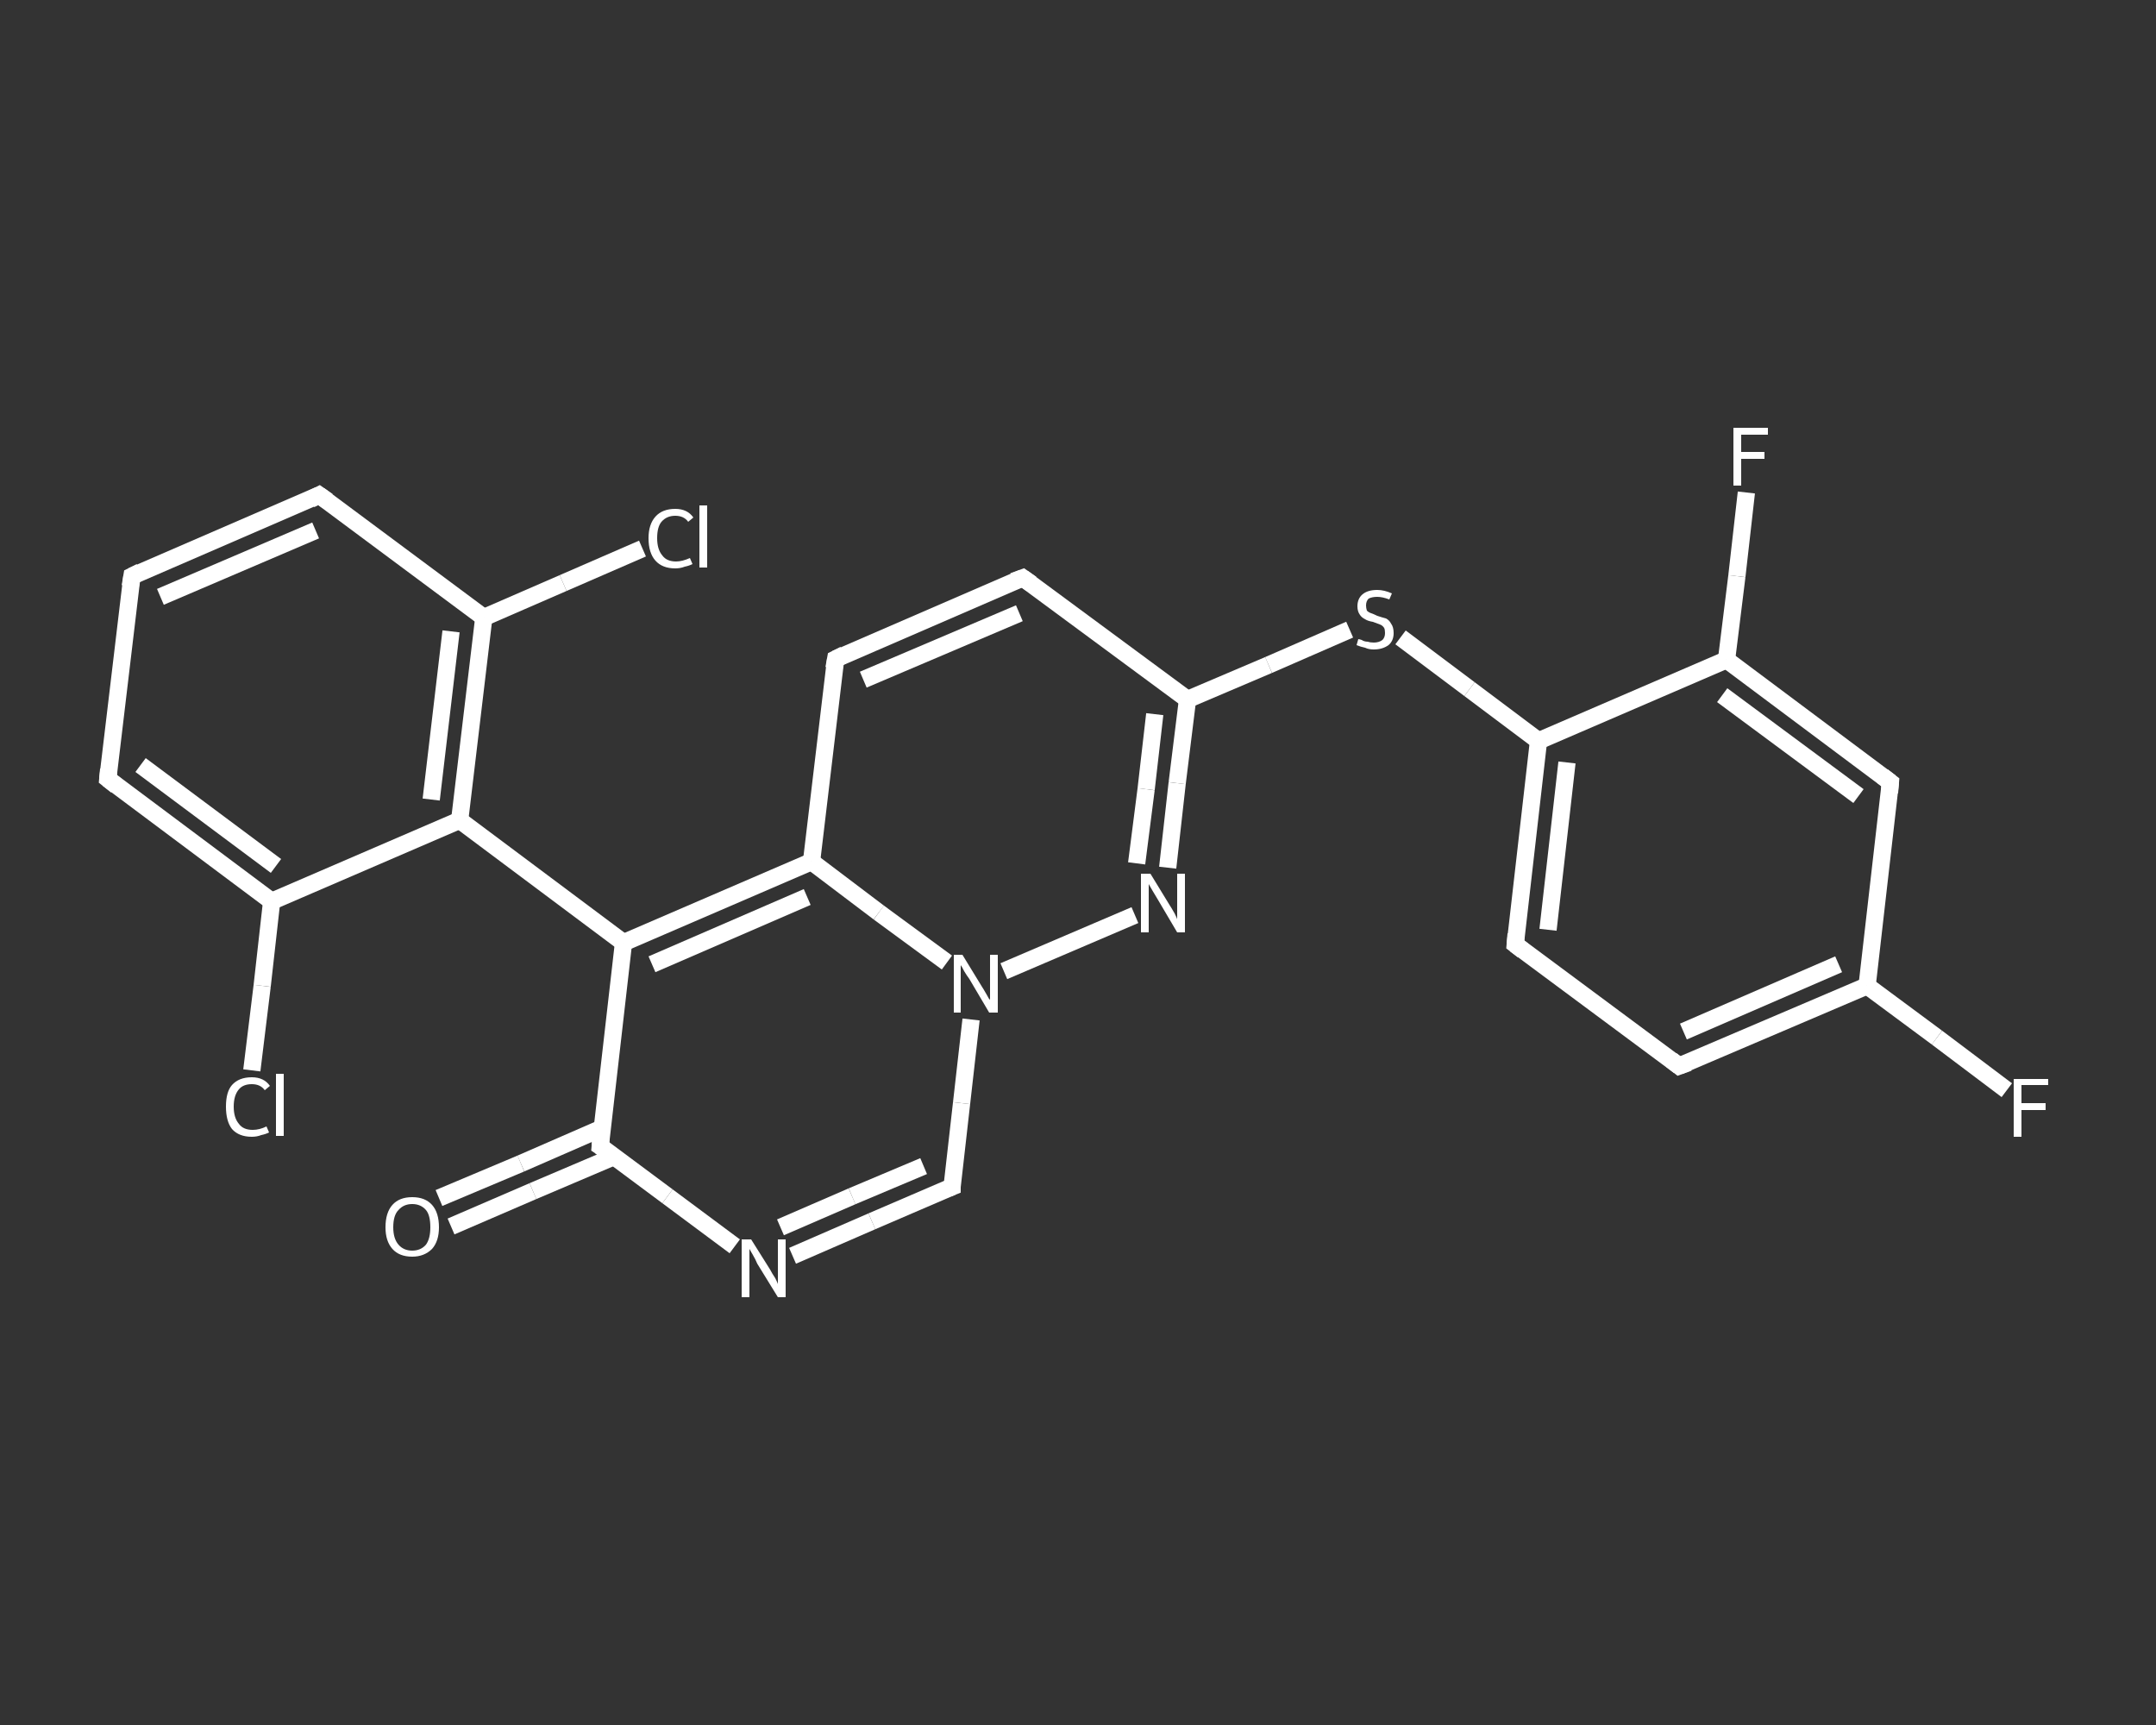 <?xml version='1.0' encoding='iso-8859-1'?>
<svg version='1.1' baseProfile='full'
              xmlns='http://www.w3.org/2000/svg'
                      xmlns:rdkit='http://www.rdkit.org/xml'
                      xmlns:xlink='http://www.w3.org/1999/xlink'
                  xml:space='preserve'
width='250px' height='200px' viewBox='0 0 250 200'>
<rect x="0" y="0" width="250" height="200" fill="#333333" stroke="none"/>
<!-- END OF HEADER -->
<rect style='opacity:1.0;fill:transparent;stroke:none' width='250.0' height='200.0' x='0.0' y='0.0'> </rect>
<path class='bond-0 atom-0 atom-1' d='M 50.9,138.9 L 60.4,134.9' style='fill:none;fill-rule:evenodd;stroke:#FFFFFF;stroke-width:2.0px;stroke-linecap:butt;stroke-linejoin:miter;stroke-opacity:1' />
<path class='bond-0 atom-0 atom-1' d='M 60.4,134.9 L 69.8,130.8' style='fill:none;fill-rule:evenodd;stroke:#FFFFFF;stroke-width:2.0px;stroke-linecap:butt;stroke-linejoin:miter;stroke-opacity:1' />
<path class='bond-0 atom-0 atom-1' d='M 52.3,142.2 L 61.8,138.1' style='fill:none;fill-rule:evenodd;stroke:#FFFFFF;stroke-width:2.0px;stroke-linecap:butt;stroke-linejoin:miter;stroke-opacity:1' />
<path class='bond-0 atom-0 atom-1' d='M 61.8,138.1 L 71.2,134.1' style='fill:none;fill-rule:evenodd;stroke:#FFFFFF;stroke-width:2.0px;stroke-linecap:butt;stroke-linejoin:miter;stroke-opacity:1' />
<path class='bond-1 atom-1 atom-2' d='M 69.6,132.9 L 77.4,138.7' style='fill:none;fill-rule:evenodd;stroke:#FFFFFF;stroke-width:2.0px;stroke-linecap:butt;stroke-linejoin:miter;stroke-opacity:1' />
<path class='bond-1 atom-1 atom-2' d='M 77.4,138.7 L 85.2,144.5' style='fill:none;fill-rule:evenodd;stroke:#FFFFFF;stroke-width:2.0px;stroke-linecap:butt;stroke-linejoin:miter;stroke-opacity:1' />
<path class='bond-2 atom-2 atom-3' d='M 91.9,145.6 L 101.1,141.6' style='fill:none;fill-rule:evenodd;stroke:#FFFFFF;stroke-width:2.0px;stroke-linecap:butt;stroke-linejoin:miter;stroke-opacity:1' />
<path class='bond-2 atom-2 atom-3' d='M 101.1,141.6 L 110.4,137.6' style='fill:none;fill-rule:evenodd;stroke:#FFFFFF;stroke-width:2.0px;stroke-linecap:butt;stroke-linejoin:miter;stroke-opacity:1' />
<path class='bond-2 atom-2 atom-3' d='M 90.5,142.3 L 98.8,138.7' style='fill:none;fill-rule:evenodd;stroke:#FFFFFF;stroke-width:2.0px;stroke-linecap:butt;stroke-linejoin:miter;stroke-opacity:1' />
<path class='bond-2 atom-2 atom-3' d='M 98.8,138.7 L 107.1,135.2' style='fill:none;fill-rule:evenodd;stroke:#FFFFFF;stroke-width:2.0px;stroke-linecap:butt;stroke-linejoin:miter;stroke-opacity:1' />
<path class='bond-3 atom-3 atom-4' d='M 110.4,137.6 L 111.5,127.9' style='fill:none;fill-rule:evenodd;stroke:#FFFFFF;stroke-width:2.0px;stroke-linecap:butt;stroke-linejoin:miter;stroke-opacity:1' />
<path class='bond-3 atom-3 atom-4' d='M 111.5,127.9 L 112.6,118.2' style='fill:none;fill-rule:evenodd;stroke:#FFFFFF;stroke-width:2.0px;stroke-linecap:butt;stroke-linejoin:miter;stroke-opacity:1' />
<path class='bond-4 atom-4 atom-5' d='M 116.4,112.6 L 131.6,106.1' style='fill:none;fill-rule:evenodd;stroke:#FFFFFF;stroke-width:2.0px;stroke-linecap:butt;stroke-linejoin:miter;stroke-opacity:1' />
<path class='bond-5 atom-5 atom-6' d='M 135.4,100.6 L 136.5,90.8' style='fill:none;fill-rule:evenodd;stroke:#FFFFFF;stroke-width:2.0px;stroke-linecap:butt;stroke-linejoin:miter;stroke-opacity:1' />
<path class='bond-5 atom-5 atom-6' d='M 136.5,90.8 L 137.7,81.1' style='fill:none;fill-rule:evenodd;stroke:#FFFFFF;stroke-width:2.0px;stroke-linecap:butt;stroke-linejoin:miter;stroke-opacity:1' />
<path class='bond-5 atom-5 atom-6' d='M 131.8,100.1 L 132.9,91.5' style='fill:none;fill-rule:evenodd;stroke:#FFFFFF;stroke-width:2.0px;stroke-linecap:butt;stroke-linejoin:miter;stroke-opacity:1' />
<path class='bond-5 atom-5 atom-6' d='M 132.9,91.5 L 133.9,82.8' style='fill:none;fill-rule:evenodd;stroke:#FFFFFF;stroke-width:2.0px;stroke-linecap:butt;stroke-linejoin:miter;stroke-opacity:1' />
<path class='bond-6 atom-6 atom-7' d='M 137.7,81.1 L 147.1,77.1' style='fill:none;fill-rule:evenodd;stroke:#FFFFFF;stroke-width:2.0px;stroke-linecap:butt;stroke-linejoin:miter;stroke-opacity:1' />
<path class='bond-6 atom-6 atom-7' d='M 147.1,77.1 L 156.5,73.0' style='fill:none;fill-rule:evenodd;stroke:#FFFFFF;stroke-width:2.0px;stroke-linecap:butt;stroke-linejoin:miter;stroke-opacity:1' />
<path class='bond-7 atom-7 atom-8' d='M 162.4,73.9 L 170.4,79.9' style='fill:none;fill-rule:evenodd;stroke:#FFFFFF;stroke-width:2.0px;stroke-linecap:butt;stroke-linejoin:miter;stroke-opacity:1' />
<path class='bond-7 atom-7 atom-8' d='M 170.4,79.9 L 178.4,85.9' style='fill:none;fill-rule:evenodd;stroke:#FFFFFF;stroke-width:2.0px;stroke-linecap:butt;stroke-linejoin:miter;stroke-opacity:1' />
<path class='bond-8 atom-8 atom-9' d='M 178.4,85.9 L 175.7,109.5' style='fill:none;fill-rule:evenodd;stroke:#FFFFFF;stroke-width:2.0px;stroke-linecap:butt;stroke-linejoin:miter;stroke-opacity:1' />
<path class='bond-8 atom-8 atom-9' d='M 181.7,88.4 L 179.5,107.8' style='fill:none;fill-rule:evenodd;stroke:#FFFFFF;stroke-width:2.0px;stroke-linecap:butt;stroke-linejoin:miter;stroke-opacity:1' />
<path class='bond-9 atom-9 atom-10' d='M 175.7,109.5 L 194.7,123.6' style='fill:none;fill-rule:evenodd;stroke:#FFFFFF;stroke-width:2.0px;stroke-linecap:butt;stroke-linejoin:miter;stroke-opacity:1' />
<path class='bond-10 atom-10 atom-11' d='M 194.7,123.6 L 216.5,114.3' style='fill:none;fill-rule:evenodd;stroke:#FFFFFF;stroke-width:2.0px;stroke-linecap:butt;stroke-linejoin:miter;stroke-opacity:1' />
<path class='bond-10 atom-10 atom-11' d='M 195.2,119.6 L 213.2,111.8' style='fill:none;fill-rule:evenodd;stroke:#FFFFFF;stroke-width:2.0px;stroke-linecap:butt;stroke-linejoin:miter;stroke-opacity:1' />
<path class='bond-11 atom-11 atom-12' d='M 216.5,114.3 L 224.6,120.3' style='fill:none;fill-rule:evenodd;stroke:#FFFFFF;stroke-width:2.0px;stroke-linecap:butt;stroke-linejoin:miter;stroke-opacity:1' />
<path class='bond-11 atom-11 atom-12' d='M 224.6,120.3 L 232.7,126.4' style='fill:none;fill-rule:evenodd;stroke:#FFFFFF;stroke-width:2.0px;stroke-linecap:butt;stroke-linejoin:miter;stroke-opacity:1' />
<path class='bond-12 atom-11 atom-13' d='M 216.5,114.3 L 219.2,90.7' style='fill:none;fill-rule:evenodd;stroke:#FFFFFF;stroke-width:2.0px;stroke-linecap:butt;stroke-linejoin:miter;stroke-opacity:1' />
<path class='bond-13 atom-13 atom-14' d='M 219.2,90.7 L 200.2,76.5' style='fill:none;fill-rule:evenodd;stroke:#FFFFFF;stroke-width:2.0px;stroke-linecap:butt;stroke-linejoin:miter;stroke-opacity:1' />
<path class='bond-13 atom-13 atom-14' d='M 215.5,92.3 L 199.7,80.6' style='fill:none;fill-rule:evenodd;stroke:#FFFFFF;stroke-width:2.0px;stroke-linecap:butt;stroke-linejoin:miter;stroke-opacity:1' />
<path class='bond-14 atom-14 atom-15' d='M 200.2,76.5 L 201.4,66.8' style='fill:none;fill-rule:evenodd;stroke:#FFFFFF;stroke-width:2.0px;stroke-linecap:butt;stroke-linejoin:miter;stroke-opacity:1' />
<path class='bond-14 atom-14 atom-15' d='M 201.4,66.8 L 202.5,57.1' style='fill:none;fill-rule:evenodd;stroke:#FFFFFF;stroke-width:2.0px;stroke-linecap:butt;stroke-linejoin:miter;stroke-opacity:1' />
<path class='bond-15 atom-6 atom-16' d='M 137.7,81.1 L 118.6,67.0' style='fill:none;fill-rule:evenodd;stroke:#FFFFFF;stroke-width:2.0px;stroke-linecap:butt;stroke-linejoin:miter;stroke-opacity:1' />
<path class='bond-16 atom-16 atom-17' d='M 118.6,67.0 L 96.9,76.4' style='fill:none;fill-rule:evenodd;stroke:#FFFFFF;stroke-width:2.0px;stroke-linecap:butt;stroke-linejoin:miter;stroke-opacity:1' />
<path class='bond-16 atom-16 atom-17' d='M 118.2,71.1 L 100.1,78.8' style='fill:none;fill-rule:evenodd;stroke:#FFFFFF;stroke-width:2.0px;stroke-linecap:butt;stroke-linejoin:miter;stroke-opacity:1' />
<path class='bond-17 atom-17 atom-18' d='M 96.9,76.4 L 94.1,99.9' style='fill:none;fill-rule:evenodd;stroke:#FFFFFF;stroke-width:2.0px;stroke-linecap:butt;stroke-linejoin:miter;stroke-opacity:1' />
<path class='bond-18 atom-18 atom-19' d='M 94.1,99.9 L 72.3,109.3' style='fill:none;fill-rule:evenodd;stroke:#FFFFFF;stroke-width:2.0px;stroke-linecap:butt;stroke-linejoin:miter;stroke-opacity:1' />
<path class='bond-18 atom-18 atom-19' d='M 93.6,104.0 L 75.6,111.8' style='fill:none;fill-rule:evenodd;stroke:#FFFFFF;stroke-width:2.0px;stroke-linecap:butt;stroke-linejoin:miter;stroke-opacity:1' />
<path class='bond-19 atom-19 atom-20' d='M 72.3,109.3 L 53.3,95.1' style='fill:none;fill-rule:evenodd;stroke:#FFFFFF;stroke-width:2.0px;stroke-linecap:butt;stroke-linejoin:miter;stroke-opacity:1' />
<path class='bond-20 atom-20 atom-21' d='M 53.3,95.1 L 56.1,71.6' style='fill:none;fill-rule:evenodd;stroke:#FFFFFF;stroke-width:2.0px;stroke-linecap:butt;stroke-linejoin:miter;stroke-opacity:1' />
<path class='bond-20 atom-20 atom-21' d='M 50.0,92.7 L 52.3,73.2' style='fill:none;fill-rule:evenodd;stroke:#FFFFFF;stroke-width:2.0px;stroke-linecap:butt;stroke-linejoin:miter;stroke-opacity:1' />
<path class='bond-21 atom-21 atom-22' d='M 56.1,71.6 L 65.3,67.6' style='fill:none;fill-rule:evenodd;stroke:#FFFFFF;stroke-width:2.0px;stroke-linecap:butt;stroke-linejoin:miter;stroke-opacity:1' />
<path class='bond-21 atom-21 atom-22' d='M 65.3,67.6 L 74.5,63.6' style='fill:none;fill-rule:evenodd;stroke:#FFFFFF;stroke-width:2.0px;stroke-linecap:butt;stroke-linejoin:miter;stroke-opacity:1' />
<path class='bond-22 atom-21 atom-23' d='M 56.1,71.6 L 37.0,57.4' style='fill:none;fill-rule:evenodd;stroke:#FFFFFF;stroke-width:2.0px;stroke-linecap:butt;stroke-linejoin:miter;stroke-opacity:1' />
<path class='bond-23 atom-23 atom-24' d='M 37.0,57.4 L 15.3,66.8' style='fill:none;fill-rule:evenodd;stroke:#FFFFFF;stroke-width:2.0px;stroke-linecap:butt;stroke-linejoin:miter;stroke-opacity:1' />
<path class='bond-23 atom-23 atom-24' d='M 36.6,61.5 L 18.6,69.2' style='fill:none;fill-rule:evenodd;stroke:#FFFFFF;stroke-width:2.0px;stroke-linecap:butt;stroke-linejoin:miter;stroke-opacity:1' />
<path class='bond-24 atom-24 atom-25' d='M 15.3,66.8 L 12.5,90.3' style='fill:none;fill-rule:evenodd;stroke:#FFFFFF;stroke-width:2.0px;stroke-linecap:butt;stroke-linejoin:miter;stroke-opacity:1' />
<path class='bond-25 atom-25 atom-26' d='M 12.5,90.3 L 31.5,104.5' style='fill:none;fill-rule:evenodd;stroke:#FFFFFF;stroke-width:2.0px;stroke-linecap:butt;stroke-linejoin:miter;stroke-opacity:1' />
<path class='bond-25 atom-25 atom-26' d='M 16.3,88.7 L 32.0,100.4' style='fill:none;fill-rule:evenodd;stroke:#FFFFFF;stroke-width:2.0px;stroke-linecap:butt;stroke-linejoin:miter;stroke-opacity:1' />
<path class='bond-26 atom-26 atom-27' d='M 31.5,104.5 L 30.4,114.3' style='fill:none;fill-rule:evenodd;stroke:#FFFFFF;stroke-width:2.0px;stroke-linecap:butt;stroke-linejoin:miter;stroke-opacity:1' />
<path class='bond-26 atom-26 atom-27' d='M 30.4,114.3 L 29.2,124.1' style='fill:none;fill-rule:evenodd;stroke:#FFFFFF;stroke-width:2.0px;stroke-linecap:butt;stroke-linejoin:miter;stroke-opacity:1' />
<path class='bond-27 atom-19 atom-1' d='M 72.3,109.3 L 69.6,132.9' style='fill:none;fill-rule:evenodd;stroke:#FFFFFF;stroke-width:2.0px;stroke-linecap:butt;stroke-linejoin:miter;stroke-opacity:1' />
<path class='bond-28 atom-26 atom-20' d='M 31.5,104.5 L 53.3,95.1' style='fill:none;fill-rule:evenodd;stroke:#FFFFFF;stroke-width:2.0px;stroke-linecap:butt;stroke-linejoin:miter;stroke-opacity:1' />
<path class='bond-29 atom-18 atom-4' d='M 94.1,99.9 L 101.9,105.8' style='fill:none;fill-rule:evenodd;stroke:#FFFFFF;stroke-width:2.0px;stroke-linecap:butt;stroke-linejoin:miter;stroke-opacity:1' />
<path class='bond-29 atom-18 atom-4' d='M 101.9,105.8 L 109.8,111.6' style='fill:none;fill-rule:evenodd;stroke:#FFFFFF;stroke-width:2.0px;stroke-linecap:butt;stroke-linejoin:miter;stroke-opacity:1' />
<path class='bond-30 atom-14 atom-8' d='M 200.2,76.5 L 178.4,85.9' style='fill:none;fill-rule:evenodd;stroke:#FFFFFF;stroke-width:2.0px;stroke-linecap:butt;stroke-linejoin:miter;stroke-opacity:1' />
<path d='M 69.9,133.1 L 69.6,132.9 L 69.7,131.7' style='fill:none;stroke:#FFFFFF;stroke-width:2.0px;stroke-linecap:butt;stroke-linejoin:miter;stroke-opacity:1;' />
<path d='M 109.9,137.8 L 110.4,137.6 L 110.4,137.1' style='fill:none;stroke:#FFFFFF;stroke-width:2.0px;stroke-linecap:butt;stroke-linejoin:miter;stroke-opacity:1;' />
<path d='M 175.8,108.3 L 175.7,109.5 L 176.6,110.2' style='fill:none;stroke:#FFFFFF;stroke-width:2.0px;stroke-linecap:butt;stroke-linejoin:miter;stroke-opacity:1;' />
<path d='M 193.8,122.9 L 194.7,123.6 L 195.8,123.2' style='fill:none;stroke:#FFFFFF;stroke-width:2.0px;stroke-linecap:butt;stroke-linejoin:miter;stroke-opacity:1;' />
<path d='M 219.1,91.9 L 219.2,90.7 L 218.3,90.0' style='fill:none;stroke:#FFFFFF;stroke-width:2.0px;stroke-linecap:butt;stroke-linejoin:miter;stroke-opacity:1;' />
<path d='M 119.6,67.7 L 118.6,67.0 L 117.5,67.4' style='fill:none;stroke:#FFFFFF;stroke-width:2.0px;stroke-linecap:butt;stroke-linejoin:miter;stroke-opacity:1;' />
<path d='M 97.9,75.9 L 96.9,76.4 L 96.7,77.5' style='fill:none;stroke:#FFFFFF;stroke-width:2.0px;stroke-linecap:butt;stroke-linejoin:miter;stroke-opacity:1;' />
<path d='M 38.0,58.1 L 37.0,57.4 L 36.0,57.9' style='fill:none;stroke:#FFFFFF;stroke-width:2.0px;stroke-linecap:butt;stroke-linejoin:miter;stroke-opacity:1;' />
<path d='M 16.3,66.3 L 15.3,66.8 L 15.1,68.0' style='fill:none;stroke:#FFFFFF;stroke-width:2.0px;stroke-linecap:butt;stroke-linejoin:miter;stroke-opacity:1;' />
<path d='M 12.6,89.2 L 12.5,90.3 L 13.5,91.1' style='fill:none;stroke:#FFFFFF;stroke-width:2.0px;stroke-linecap:butt;stroke-linejoin:miter;stroke-opacity:1;' />
<path class='atom-0' d='M 44.7 142.3
Q 44.7 140.6, 45.5 139.7
Q 46.3 138.8, 47.8 138.8
Q 49.3 138.8, 50.1 139.7
Q 50.9 140.6, 50.9 142.3
Q 50.9 143.9, 50.1 144.8
Q 49.2 145.7, 47.8 145.7
Q 46.3 145.7, 45.5 144.8
Q 44.7 143.9, 44.7 142.3
M 47.8 145.0
Q 48.8 145.0, 49.4 144.3
Q 49.9 143.6, 49.9 142.3
Q 49.9 140.9, 49.4 140.3
Q 48.8 139.6, 47.8 139.6
Q 46.8 139.6, 46.2 140.3
Q 45.6 140.9, 45.6 142.3
Q 45.6 143.6, 46.2 144.3
Q 46.8 145.0, 47.8 145.0
' fill='#FFFFFF'/>
<path class='atom-2' d='M 87.1 143.7
L 89.3 147.2
Q 89.5 147.6, 89.9 148.2
Q 90.2 148.8, 90.2 148.9
L 90.2 143.7
L 91.1 143.7
L 91.1 150.4
L 90.2 150.4
L 87.8 146.5
Q 87.6 146.0, 87.3 145.5
Q 87.0 145.0, 86.9 144.8
L 86.9 150.4
L 86.0 150.4
L 86.0 143.7
L 87.1 143.7
' fill='#FFFFFF'/>
<path class='atom-4' d='M 111.6 110.7
L 113.8 114.3
Q 114.0 114.6, 114.4 115.3
Q 114.7 115.9, 114.8 115.9
L 114.8 110.7
L 115.7 110.7
L 115.7 117.4
L 114.7 117.4
L 112.4 113.5
Q 112.1 113.1, 111.8 112.6
Q 111.5 112.0, 111.4 111.9
L 111.4 117.4
L 110.6 117.4
L 110.6 110.7
L 111.6 110.7
' fill='#FFFFFF'/>
<path class='atom-5' d='M 133.4 101.3
L 135.6 104.9
Q 135.8 105.2, 136.2 105.9
Q 136.5 106.5, 136.5 106.6
L 136.5 101.3
L 137.4 101.3
L 137.4 108.1
L 136.5 108.1
L 134.2 104.2
Q 133.9 103.7, 133.6 103.2
Q 133.3 102.7, 133.2 102.5
L 133.2 108.1
L 132.3 108.1
L 132.3 101.3
L 133.4 101.3
' fill='#FFFFFF'/>
<path class='atom-7' d='M 157.5 74.1
Q 157.6 74.1, 157.9 74.2
Q 158.2 74.4, 158.6 74.4
Q 158.9 74.5, 159.3 74.5
Q 159.9 74.5, 160.3 74.2
Q 160.6 73.9, 160.6 73.4
Q 160.6 73.0, 160.5 72.8
Q 160.3 72.5, 160.0 72.4
Q 159.7 72.3, 159.2 72.1
Q 158.6 72.0, 158.3 71.8
Q 157.9 71.6, 157.7 71.3
Q 157.4 70.9, 157.4 70.3
Q 157.4 69.4, 158.0 68.9
Q 158.6 68.4, 159.7 68.4
Q 160.5 68.4, 161.4 68.8
L 161.1 69.5
Q 160.3 69.2, 159.7 69.2
Q 159.1 69.2, 158.7 69.4
Q 158.4 69.7, 158.4 70.2
Q 158.4 70.5, 158.5 70.8
Q 158.7 71.0, 159.0 71.1
Q 159.3 71.2, 159.7 71.4
Q 160.3 71.6, 160.7 71.7
Q 161.1 71.9, 161.3 72.3
Q 161.6 72.7, 161.6 73.4
Q 161.6 74.3, 161.0 74.8
Q 160.3 75.3, 159.3 75.3
Q 158.7 75.3, 158.3 75.1
Q 157.8 75.0, 157.3 74.8
L 157.5 74.1
' fill='#FFFFFF'/>
<path class='atom-12' d='M 233.5 125.1
L 237.5 125.1
L 237.5 125.8
L 234.4 125.8
L 234.4 127.9
L 237.2 127.9
L 237.2 128.7
L 234.4 128.7
L 234.4 131.8
L 233.5 131.8
L 233.5 125.1
' fill='#FFFFFF'/>
<path class='atom-15' d='M 201.0 49.6
L 205.0 49.6
L 205.0 50.4
L 201.9 50.4
L 201.9 52.4
L 204.6 52.4
L 204.6 53.2
L 201.9 53.2
L 201.9 56.3
L 201.0 56.3
L 201.0 49.6
' fill='#FFFFFF'/>
<path class='atom-22' d='M 75.2 62.4
Q 75.2 60.8, 76.0 59.9
Q 76.8 59.0, 78.3 59.0
Q 79.7 59.0, 80.4 60.0
L 79.8 60.5
Q 79.3 59.8, 78.3 59.8
Q 77.3 59.8, 76.7 60.5
Q 76.2 61.1, 76.2 62.4
Q 76.2 63.7, 76.8 64.4
Q 77.3 65.1, 78.4 65.1
Q 79.1 65.1, 80.0 64.7
L 80.3 65.4
Q 79.9 65.6, 79.4 65.7
Q 78.9 65.9, 78.3 65.9
Q 76.8 65.9, 76.0 65.0
Q 75.2 64.1, 75.2 62.4
' fill='#FFFFFF'/>
<path class='atom-22' d='M 81.1 58.6
L 82.0 58.6
L 82.0 65.8
L 81.1 65.8
L 81.1 58.6
' fill='#FFFFFF'/>
<path class='atom-27' d='M 26.2 128.3
Q 26.2 126.6, 26.9 125.8
Q 27.7 124.9, 29.2 124.9
Q 30.6 124.9, 31.3 125.9
L 30.7 126.4
Q 30.2 125.7, 29.2 125.7
Q 28.2 125.7, 27.7 126.3
Q 27.1 127.0, 27.1 128.3
Q 27.1 129.6, 27.7 130.3
Q 28.2 131.0, 29.3 131.0
Q 30.1 131.0, 30.9 130.6
L 31.2 131.3
Q 30.8 131.5, 30.3 131.6
Q 29.8 131.8, 29.2 131.8
Q 27.7 131.8, 26.9 130.9
Q 26.2 130.0, 26.2 128.3
' fill='#FFFFFF'/>
<path class='atom-27' d='M 32.0 124.5
L 32.9 124.5
L 32.9 131.7
L 32.0 131.7
L 32.0 124.5
' fill='#FFFFFF'/>
</svg>
